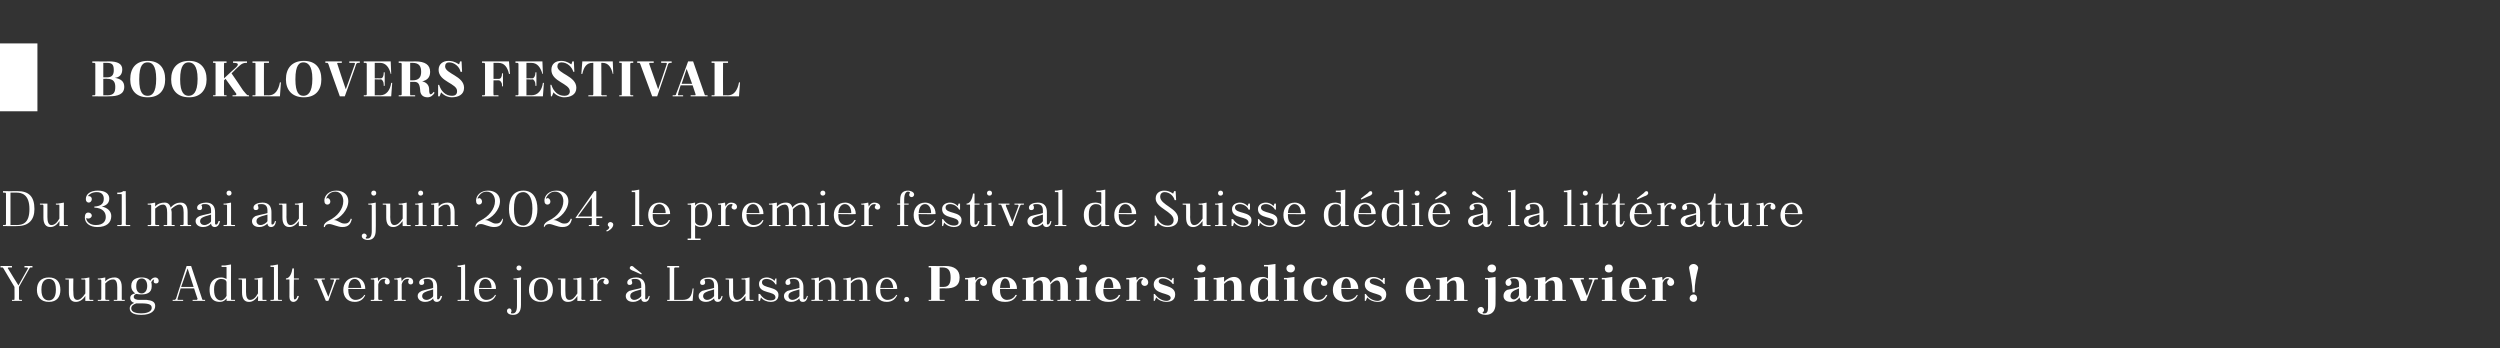<?xml version="1.0" standalone="no"?><!DOCTYPE svg PUBLIC "-//W3C//DTD SVG 1.1//EN" "http://www.w3.org/Graphics/SVG/1.1/DTD/svg11.dtd"><svg xmlns="http://www.w3.org/2000/svg" version="1.1" width="501px" height="69.8px" viewBox="0 -5 501 69.8" style="top:-5px"><rect x="0" y="-5" width="501" height="69.8" fill="#333333" stroke="none"/><desc>￼ Booklovers Festival Du 31 mai au 2 juin 2024, le premier festival de Suisse d di la litt rature Young Adult verr...</desc><defs/><g id="Polygon421181"><path d="m.7 48.8c-.1-.1-.1-.2-.2-.2c0 .01-.4 0-.4 0l0-.3l2.3 0l0 .3c0 0-.69.01-.7 0c-.1 0-.2.2-.1.2c-.02.03 2.1 3.4 2.1 3.4c0 0 1.86-3.37 1.9-3.4c0 0 0-.2-.2-.2c.03.01-.5 0-.5 0l0-.3l1.6 0l0 .3c0 0-.42.01-.4 0c-.1 0-.1.1-.2.2c.02-.04-2.1 3.7-2.1 3.7c0 0 .02 2.43 0 2.4c0 .1.1.2.2.2c-.02-.03.4 0 .4 0l0 .2l-2 0l0-.2c0 0 .36-.03.4 0c.1 0 .1-.1.1-.2c.03.03 0-2.4 0-2.4c0 0-2.24-3.74-2.2-3.7zm9.1 1.8c1.6 0 2.3 1 2.3 2.5c0 1.4-.7 2.4-2.3 2.4c-1.6 0-2.4-1-2.4-2.4c0-1.5.8-2.5 2.4-2.5zm-1.5 2.5c0 1.7.8 2.1 1.5 2.1c.6 0 1.4-.4 1.4-2.1c0 0 0-.1 0-.1c0-1.7-.7-2.1-1.4-2.1c-.7 0-1.5.4-1.5 2.1c0 0 0 .1 0 .1zm8.8 2.2c0 0-.02-1.03 0-1c-.5.8-1.2 1.2-1.9 1.2c-.9 0-1.4-.6-1.4-1.9c0 0 0-2.4 0-2.4c0-.1 0-.2-.1-.2c-.05.05-.6 0-.6 0l0-.2l1.6 0c0 0-.05 2.73 0 2.7c0 .9.1 1.6.8 1.6c.5 0 1-.4 1.6-1.3c0 0 0-2.6 0-2.6c0-.1-.1-.2-.2-.2c.02.05-.6 0-.6 0l0-.2l.5 0l1.1-.2c0 0 .02 4.33 0 4.3c0 .1.1.2.2.2c-.02-.03.6 0 .6 0l0 .2l-1.6 0zm4-.4c0 .1.1.2.2.2c-.05-.03.6 0 .6 0l0 .2l-2.3 0l0-.2c0 0 .49-.03.5 0c.1 0 .2-.1.2-.2c0 0 0-3.7 0-3.7c0-.1-.1-.2-.2-.2c-.01.05-.5 0-.5 0l0-.2l.4 0l1.1-.2c0 0-.01.83 0 .8c.5-.6 1.2-.8 1.9-.8c.8 0 1.4.6 1.4 1.9c0 0 0 2.4 0 2.4c0 .1 0 .2.1.2c.02-.03.5 0 .5 0l0 .2l-2.2 0l0-.2c0 0 .55-.03.6 0c.1 0 .1-.1.1-.2c0 0 0-2.3 0-2.3c0-.9-.2-1.6-.8-1.6c-.6 0-1 .2-1.6.8c0 0 0 3.1 0 3.1zm6.2-1c-.3.1-.5.3-.5.6c0 .5.7.6 1.1.6c0 0 1.5 0 1.5 0c.9.1 1.7.3 1.7 1.2c0 .9-.7 1.8-2.8 1.8c-1.9 0-2.3-.7-2.3-1.3c0-.6.4-.9.9-1.1c-.4-.1-.8-.4-.8-1c0-.5.4-.8 1-.9c-.4-.3-.8-.7-.8-1.5c0-1.4 1.2-1.7 2.1-1.7c.5 0 1.3.1 1.7.7c.2-.4.6-.7 1-.7c.3 0 .7.2.7.7c0 .3-.2.5-.5.5c-.3 0-.5-.1-.5-.4c0-.2.1-.3.1-.4c0 0 0 0 0 0c-.2 0-.5.3-.6.6c.1.2.1.5.1.8c0 1.4-1.2 1.6-2 1.6c-.3 0-.7 0-1.1-.1zm0 1.9c-.6.2-1 .5-1 1c0 .8 1.1 1 2 1c.8 0 2.1-.2 2.1-1.1c0-.6-.4-.9-2.1-.9c-.3 0-.6 0-1 0zm0-3.4c0 1 .5 1.4 1.1 1.4c.5 0 1.1-.4 1.1-1.5c0 0 0 0 0 0c0-1-.5-1.5-1.1-1.5c-.6 0-1.1.5-1.1 1.5c0 0 0 .1 0 .1zm11.3 2.7c0 0 .84-.03.8 0c.1 0 .2-.2.2-.2c-.04-.05-.7-2.1-.7-2.1l-2.7 0c0 0-.61 1.98-.6 2c-.1.3 0 .3.3.3c-.04-.03.8 0 .8 0l0 .2l-2.1 0l0-.2c0 0 .27-.03.3 0c.2 0 .3-.1.4-.3c-.04.04 2.1-6.5 2.1-6.5l.9 0c0 0 2.21 6.63 2.2 6.6c0 .1.1.2.2.2c-.02-.03.4 0 .4 0l0 .2l-2.5 0l0-.2zm-2.3-2.6l2.5 0l-1.2-3.7l-1.3 3.7zm9.1 2.8c0 0 .04-.49 0-.5c-.3.4-.7.7-1.3.7c-1.8 0-2.1-1.3-2.1-2.5c0-1.4.8-2.4 2.3-2.4c.4 0 .7.1 1.1.3c0 0 0-2.3 0-2.3c0-.1 0-.1-.1-.1c-.02-.02-.9 0-.9 0l0-.3l.7 0l1.2-.2c0 0-.02 6.93 0 6.9c0 .1 0 .2.1.2c.04-.03.7 0 .7 0l0 .2l-1.7 0zm0-1c0 0 0-2.7 0-2.7c0-.4-.4-.7-1.1-.7c-.6 0-1.4.5-1.4 2c0 0 0 .2 0 .2c0 1.6.7 2.1 1.4 2.1c.3 0 .8-.3 1.1-.9zm6.3 1c0 0 .05-1.03 0-1c-.5.8-1.1 1.2-1.8 1.2c-.9 0-1.4-.6-1.4-1.9c0 0 0-2.4 0-2.4c0-.1-.1-.2-.2-.2c.01.05-.5 0-.5 0l0-.2l1.5 0c0 0 .01 2.73 0 2.7c0 .9.2 1.6.8 1.6c.6 0 1.1-.4 1.6-1.3c0 0 0-2.6 0-2.6c0-.1 0-.2-.1-.2c-.02.05-.6 0-.6 0l0-.2l.4 0l1.2-.2c0 0-.02 4.33 0 4.3c0 .1 0 .2.1.2c.05-.03.7 0 .7 0l0 .2l-1.7 0zm2.5-7.1l.4 0l1.1-.2c0 0 .02 6.93 0 6.9c0 .1.1.2.2.2c-.02-.03.6 0 .6 0l0 .2l-2.3 0l0-.2c0 0 .52-.03.5 0c.1 0 .2-.1.2-.2c0 0 0-6.3 0-6.3c0-.1-.1-.1-.2-.1c.02-.02-.5 0-.5 0l0-.3zm3.1 2.6c.8 0 1.2-1.2 1.3-2c-.01-.04.3 0 .3 0l0 2l1 0l0 .2l-1 0c0 0-.05 3.68 0 3.7c0 .2 0 .3.2.3c.2 0 .4-.3.5-.7c0 0 .3 0 .3 0c-.2.9-.7 1.2-1.1 1.2c-.5 0-.8-.4-.8-1c.02-.01 0-3.5 0-3.5l-.7 0c0 0 0-.23 0-.2zm8 4.5c0 0-1.74-4.11-1.7-4.1c-.1-.1-.1-.2-.2-.2c0 .05-.4 0-.4 0l0-.2l2.1 0l0 .2c0 0-.52.05-.5 0c-.2 0-.2.2-.1.3c-.04-.03 1.3 3.2 1.3 3.2c0 0 1.15-3.16 1.1-3.2c.1-.2 0-.3-.2-.3c-.03.05-.5 0-.5 0l0-.2l1.8 0l0 .2c0 0-.36.05-.4 0c-.2 0-.3.1-.3.3c-.04-.02-1.5 4-1.5 4l-.5 0zm4.5-2.4c0 0-.02.31 0 .3c0 1.4.8 1.9 1.4 1.9c.7 0 1.4-.3 1.8-1c0 0 .2 0 .2 0c-.3.8-1 1.4-2.1 1.4c-1.5 0-2.3-1-2.3-2.4c0-1.3.8-2.5 2.4-2.5c1 0 2 .8 2 2.3c.03.05-3.4 0-3.4 0zm0-.2c0 0 2.6 0 2.6 0c-.1-1.2-.7-1.8-1.3-1.8c-.6 0-1.2.4-1.3 1.8zm4.5-1.9l.4 0l1-.2c0 0 .11.76.1.8c.3-.6.8-.8 1.2-.8c.5 0 1.1.2 1.1.9c0 .3-.2.5-.5.5c-.3 0-.5-.2-.5-.5c0-.1 0-.3.1-.4c.1-.1.1-.2 0-.2c-.1 0-.2 0-.3 0c-.4 0-.9.3-1.1 1.1c0 0 0 2.9 0 2.9c0 .1.1.2.2.2c0-.03.6 0 .6 0l0 .2l-2.3 0l0-.2c0 0 .54-.03.5 0c.1 0 .2-.1.2-.2c0 0 0-3.7 0-3.7c0-.1-.1-.2-.2-.2c.04.05-.5 0-.5 0l0-.2zm4.7 0l.4 0l1-.2c0 0 .1.76.1.8c.3-.6.8-.8 1.2-.8c.5 0 1.1.2 1.1.9c0 .3-.2.5-.5.5c-.3 0-.5-.2-.5-.5c0-.1 0-.3.1-.4c.1-.1 0-.2 0-.2c-.1 0-.2 0-.3 0c-.4 0-.9.3-1.1 1.1c0 0 0 2.9 0 2.9c0 .1.1.2.2.2c-.01-.03.6 0 .6 0l0 .2l-2.3 0l0-.2c0 0 .52-.03.5 0c.1 0 .2-.1.2-.2c0 0 0-3.7 0-3.7c0-.1-.1-.2-.2-.2c.02.05-.5 0-.5 0l0-.2zm8.6 4c0 .2.1.2.2.2c.2 0 .4-.3.5-.7c0 0 .3 0 .3 0c-.2.9-.6 1.2-1.1 1.2c-.4 0-.7-.3-.7-.7c-.3.4-.9.7-1.6.7c-.9 0-1.5-.5-1.5-1.2c0-.4.2-.7.8-1c.9-.3 1.8-.4 2.3-.6c0 0 0-.5 0-.5c0-.9-.4-1.3-1.2-1.3c-.2 0-.5 0-.6.1c-.2.1-.2.1-.1.2c.1.1.1.3.1.5c0 .2-.2.4-.5.4c-.3 0-.5-.1-.5-.5c0-.7 1.1-1 1.8-1c1.3 0 1.8.8 1.8 1.9c0 0 0 2.3 0 2.3zm-.8-.5c0 0 0-1.3 0-1.3c-1.8.5-2.2.7-2.2 1.4c0 .2.2.7.9.7c.5 0 1.3-.5 1.3-.8zm4.9-6.1l.4 0l1.1-.2c0 0 .03 6.93 0 6.9c0 .1.1.2.2.2c-.01-.03.6 0 .6 0l0 .2l-2.3 0l0-.2c0 0 .53-.03.5 0c.1 0 .2-.1.2-.2c0 0 0-6.3 0-6.3c0-.1-.1-.1-.2-.1c.03-.02-.5 0-.5 0l0-.3zm4.3 4.7c0 0-.04.31 0 .3c0 1.4.8 1.9 1.4 1.9c.7 0 1.4-.3 1.8-1c0 0 .2 0 .2 0c-.3.8-1 1.4-2.1 1.4c-1.5 0-2.3-1-2.3-2.4c0-1.3.8-2.5 2.3-2.5c1.1 0 2.1.8 2.1 2.3c.01.05-3.4 0-3.4 0zm0-.2c0 0 2.5 0 2.5 0c0-1.2-.6-1.8-1.2-1.8c-.6 0-1.2.4-1.3 1.8zm8-4.5c.3 0 .5.2.5.5c0 .3-.2.5-.5.5c-.3 0-.5-.2-.5-.5c0-.3.2-.5.5-.5zm-1.1 2.8l0-.2l.4 0l1.1-.2c0 0 .02 5.52 0 5.5c0 1.3-.5 2-1.6 2c-.5 0-1.2-.2-1.2-.8c0-.3.2-.5.5-.5c.2 0 .4.2.4.5c0 .1 0 .2-.1.3c0 .1 0 .2.1.2c.1 0 .2 0 .3 0c.5 0 .8-.5.8-1.5c0 0 0-5.1 0-5.1c0-.1-.1-.2-.2-.2c.02.05-.5 0-.5 0zm5.5-.4c1.6 0 2.4 1 2.4 2.5c0 1.4-.8 2.4-2.4 2.4c-1.6 0-2.4-1-2.4-2.4c0-1.5.8-2.5 2.4-2.5zm-1.4 2.5c0 1.7.8 2.1 1.4 2.1c.7 0 1.4-.4 1.4-2.1c0 0 0-.1 0-.1c0-1.7-.7-2.1-1.4-2.1c-.6 0-1.4.4-1.4 2.1c0 0 0 .1 0 .1zm8.7 2.2c0 0 .01-1.03 0-1c-.5.8-1.1 1.2-1.9 1.2c-.9 0-1.4-.6-1.4-1.9c0 0 0-2.4 0-2.4c0-.1 0-.2-.1-.2c-.03.05-.5 0-.5 0l0-.2l1.5 0c0 0-.03 2.73 0 2.7c0 .9.1 1.6.8 1.6c.6 0 1-.4 1.6-1.3c0 0 0-2.6 0-2.6c0-.1-.1-.2-.2-.2c.04.05-.6 0-.6 0l0-.2l.5 0l1.1-.2c0 0 .04 4.33 0 4.3c0 .1.1.2.2.2c.01-.03.6 0 .6 0l0 .2l-1.6 0zm2.5-4.5l.4 0l1-.2c0 0 .09.76.1.8c.3-.6.8-.8 1.2-.8c.4 0 1.1.2 1.1.9c0 .3-.2.5-.5.5c-.3 0-.6-.2-.6-.5c0-.1.1-.3.2-.4c.1-.1 0-.2 0-.2c-.2 0-.2 0-.3 0c-.4 0-.9.3-1.1 1.1c0 0 0 2.9 0 2.9c0 .1.1.2.2.2c-.03-.03.6 0 .6 0l0 .2l-2.3 0l0-.2c0 0 .51-.03.5 0c.1 0 .2-.1.2-.2c0 0 0-3.7 0-3.7c0-.1-.1-.2-.2-.2c.01.05-.5 0-.5 0l0-.2zm11.1 4c0 .2.1.2.2.2c.2 0 .4-.3.5-.7c0 0 .2 0 .2 0c-.1.9-.5 1.2-1 1.2c-.5 0-.7-.3-.7-.7c-.4.4-1 .7-1.6.7c-1 0-1.5-.5-1.5-1.2c0-.4.2-.7.7-1c1-.3 1.8-.4 2.4-.6c0 0 0-.5 0-.5c0-.9-.4-1.3-1.2-1.3c-.3 0-.5 0-.7.1c-.1.1-.1.1 0 .2c0 .1.1.3.1.5c0 .2-.2.4-.5.4c-.3 0-.5-.1-.5-.5c0-.7 1-1 1.8-1c1.2 0 1.8.8 1.8 1.9c0 0 0 2.3 0 2.3zm-.8-.5c0 0 0-1.3 0-1.3c-1.9.5-2.2.7-2.2 1.4c0 .2.2.7.8.7c.6 0 1.3-.5 1.4-.8zm-1.8-5.1c-.4-.2-.5-.3-.5-.5c0-.2.2-.4.4-.4c.2 0 .4.2.6.4c-.04-.03 1.4 1.1 1.4 1.1l-.1.2c0 0-1.8-.84-1.8-.8zm7.5 5.7c0 0 0-6.1 0-6.1c0-.1 0-.2-.1-.2c-.04.01-.4 0-.4 0l0-.3l2.4 0l0 .3c0 0-.83.01-.8 0c-.1 0-.2.1-.2.2c0-.04 0 6.3 0 6.3c0 0 1.59-.03 1.6 0c1.5 0 1.9-.7 2.1-2.3c.01.04.2 0 .2 0l-.2 2.5l-5.1 0l0-.2c0 0 .36-.03.4 0c.1 0 .1-.1.1-.2zm9.7-.1c0 .2.1.2.2.2c.2 0 .4-.3.5-.7c0 0 .2 0 .2 0c-.1.9-.5 1.2-1 1.2c-.4 0-.7-.3-.7-.7c-.4.4-1 .7-1.6.7c-1 0-1.5-.5-1.5-1.2c0-.4.2-.7.7-1c1-.3 1.8-.4 2.4-.6c0 0 0-.5 0-.5c0-.9-.4-1.3-1.2-1.3c-.2 0-.5 0-.7.1c-.1.1-.1.1 0 .2c.1.1.1.3.1.5c0 .2-.2.4-.5.4c-.3 0-.5-.1-.5-.5c0-.7 1-1 1.8-1c1.3 0 1.8.8 1.8 1.9c0 0 0 2.3 0 2.3zm-.8-.5c0 0 0-1.3 0-1.3c-1.8.5-2.2.7-2.2 1.4c0 .2.2.7.8.7c.6 0 1.3-.5 1.4-.8zm6.3 1c0 0-.04-1.03 0-1c-.6.8-1.2 1.2-1.9 1.2c-.9 0-1.4-.6-1.4-1.9c0 0 0-2.4 0-2.4c0-.1-.1-.2-.2-.2c.03.05-.5 0-.5 0l0-.2l1.5 0c0 0 .03 2.73 0 2.7c0 .9.2 1.6.8 1.6c.6 0 1.1-.4 1.7-1.3c0 0 0-2.6 0-2.6c0-.1-.1-.2-.2-.2c-.01.05-.6 0-.6 0l0-.2l.5 0l1.1-.2c0 0-.01 4.33 0 4.3c0 .1.1.2.2.2c-.04-.03.6 0 .6 0l0 .2l-1.6 0zm2.9-1.4c.5.8 1.2 1.3 2.1 1.3c.4 0 1-.1 1-.6c0-1.4-3.3-.6-3.3-2.7c0-.9.8-1.3 1.6-1.3c.4 0 1.1.2 1.5.7c-.01.01.2-.5.2-.5l.2 0l0 1.2c0 0-.18-.01-.2 0c-.3-.6-1-1.1-1.8-1.1c-.5 0-.9.2-.9.7c0 1.3 3.3.7 3.3 2.5c0 1.1-.8 1.4-1.6 1.4c-.6 0-1.5-.3-1.9-.9c-.03-.02-.2.7-.2.7l-.3 0l0-1.4c0 0 .28.04.3 0zm8.7.9c0 .2.1.2.2.2c.2 0 .4-.3.5-.7c0 0 .2 0 .2 0c-.2.9-.5 1.2-1 1.2c-.5 0-.7-.3-.7-.7c-.4.4-1 .7-1.6.7c-1 0-1.5-.5-1.5-1.2c0-.4.2-.7.7-1c1-.3 1.8-.4 2.4-.6c0 0 0-.5 0-.5c0-.9-.4-1.3-1.2-1.3c-.3 0-.5 0-.7.1c-.1.1-.1.1 0 .2c0 .1.1.3.1.5c0 .2-.2.4-.5.4c-.3 0-.5-.1-.5-.5c0-.7 1-1 1.8-1c1.2 0 1.8.8 1.8 1.9c0 0 0 2.3 0 2.3zm-.8-.5c0 0 0-1.3 0-1.3c-1.9.5-2.2.7-2.2 1.4c0 .2.2.7.8.7c.6 0 1.3-.5 1.4-.8zm3.9.6c0 .1.1.2.2.2c.01-.03.6 0 .6 0l0 .2l-2.3 0l0-.2c0 0 .54-.03.5 0c.1 0 .2-.1.2-.2c0 0 0-3.7 0-3.7c0-.1-.1-.2-.2-.2c.04.05-.5 0-.5 0l0-.2l.4 0l1.1-.2c0 0 .04.83 0 .8c.6-.6 1.3-.8 1.9-.8c.9 0 1.4.6 1.4 1.9c0 0 0 2.4 0 2.4c0 .1.1.2.2.2c-.03-.03.5 0 .5 0l0 .2l-2.2 0l0-.2c0 0 .51-.03.5 0c.1 0 .2-.1.2-.2c0 0 0-2.3 0-2.3c0-.9-.2-1.6-.8-1.6c-.6 0-1.1.2-1.7.8c0 0 0 3.1 0 3.1zm6.4 0c0 .1.1.2.2.2c-.04-.03.6 0 .6 0l0 .2l-2.3 0l0-.2c0 0 .5-.03.5 0c.1 0 .2-.1.2-.2c0 0 0-3.7 0-3.7c0-.1-.1-.2-.2-.2c0 .05-.5 0-.5 0l0-.2l.4 0l1.1-.2c0 0 0 .83 0 .8c.5-.6 1.2-.8 1.9-.8c.9 0 1.4.6 1.4 1.9c0 0 0 2.4 0 2.4c0 .1 0 .2.1.2c.03-.03.5 0 .5 0l0 .2l-2.2 0l0-.2c0 0 .57-.03.6 0c.1 0 .1-.1.1-.2c0 0 0-2.3 0-2.3c0-.9-.1-1.6-.8-1.6c-.6 0-1 .2-1.6.8c0 0 0 3.1 0 3.1zm5.9-2c0 0-.02.31 0 .3c0 1.4.8 1.9 1.4 1.9c.7 0 1.4-.3 1.8-1c0 0 .2 0 .2 0c-.3.8-1 1.4-2.1 1.4c-1.5 0-2.2-1-2.2-2.4c0-1.3.7-2.5 2.3-2.5c1 0 2 .8 2 2.3c.04.05-3.4 0-3.4 0zm0-.2c0 0 2.6 0 2.6 0c-.1-1.2-.7-1.8-1.3-1.8c-.5 0-1.2.4-1.3 1.8zm5.3 1.8c.3 0 .5.2.5.5c0 .3-.2.5-.5.5c-.3 0-.5-.2-.5-.5c0-.3.2-.5.5-.5zm4.4.6c0 0 .37-.03.4 0c.1 0 .1-.1.1-.2c0 0 0-6.1 0-6.1c0-.1 0-.2-.1-.2c-.03.01-.4 0-.4 0l0-.3c0 0 3.34.04 3.3 0c1.9 0 2.9.8 2.9 2.3c0 1.7-1.1 2.2-2.8 2.2c0-.04-1.2 0-1.2 0c0 0-.01 2.15 0 2.2c0 0 .1.1.2.1c-.05-.03.8 0 .8 0l0 .2l-3.2 0l0-.2zm2.2-6.5l0 3.9c0 0 .77-.01.8 0c1.1 0 1.4-.8 1.4-1.9c0-1.3-.4-2-1.6-2c.03.01-.6 0-.6 0zm5.1 2.1l.6 0l1.4-.2c0 0 .08.66.1.7c.3-.5.7-.7 1.1-.7c.4 0 1.2.3 1.2 1.1c0 .4-.3.7-.7.7c-.4 0-.7-.3-.7-.7c0-.2.1-.5.4-.6c.1-.1 0-.1 0-.2c-.1 0-.2 0-.3 0c-.4 0-.8.3-1 .9c0 0 0 3.2 0 3.2c0 .1.1.2.2.2c-.02-.03.5 0 .5 0l0 .2l-2.8 0l0-.2c0 0 .46-.03.5 0c.1 0 .1-.1.1-.2c0 0 0-3.8 0-3.8c0-.1 0-.1-.1-.1c-.04-.02-.5 0-.5 0l0-.3zm7 2.2l0 .1c0 0 .02.16 0 .2c0 1.5.8 1.9 1.4 1.9c.6 0 1.4-.3 1.7-1c0 0 .3 0 .3 0c-.4.8-1 1.4-2.4 1.4c-1.8 0-2.6-1-2.6-2.4c0-1.4.9-2.6 2.7-2.6c1.2 0 2.3.9 2.3 2.4c.03.04-3.4 0-3.4 0zm0-.2c0 0 2 0 2 0c0-1.2-.4-1.9-1-1.9c-.4 0-.9.5-1 1.9zm4.5-2l.7 0l1.5-.2c0 0-.02 1.02 0 1c.5-.6 1.2-1 1.9-1c.8 0 1.3.4 1.5 1.2c.5-.8 1.2-1.2 2-1.2c.9 0 1.5.6 1.5 1.9c0 0 0 2.5 0 2.5c0 .1.1.2.2.2c-.04-.03.4 0 .4 0l0 .2l-2.7 0l0-.2c0 0 .42-.03.4 0c.1 0 .2-.1.2-.2c0 0 0-2.5 0-2.5c0-.7-.2-1.2-.7-1.2c-.4 0-.8.3-1.3.8c0 .1 0 .3 0 .4c0 0 0 2.5 0 2.5c0 .1.1.2.2.2c.01-.03.4 0 .4 0l0 .2l-2.6 0l0-.2c0 0 .37-.03.4 0c.1 0 .1-.1.1-.2c0 0 0-2.5 0-2.5c0-.7-.1-1.2-.6-1.2c-.5 0-.8.2-1.3.7c0 0 0 3 0 3c0 .1 0 .2.1.2c.04-.03.5 0 .5 0l0 .2l-2.8 0l0-.2c0 0 .52-.03.5 0c.1 0 .2-.1.2-.2c0 0 0-3.8 0-3.8c0-.1-.1-.1-.2-.1c.02-.02-.5 0-.5 0l0-.3zm10.7 0l.7 0l1.5-.2c0 0-.04 4.43 0 4.4c0 .1 0 .2.1.2c.02-.03.6 0 .6 0l0 .2l-2.9 0l0-.2c0 0 .49-.03.5 0c.1 0 .2-.1.2-.2c0 0 0-3.8 0-3.8c0-.1-.1-.1-.2-.1c-.01-.02-.5 0-.5 0l0-.3zm1.4-2.7c.5 0 .8.3.8.8c0 .5-.3.8-.8.8c-.5 0-.8-.3-.8-.8c0-.5.3-.8.8-.8zm4.1 4.9l0 .1c0 0 .04.16 0 .2c0 1.5.8 1.9 1.4 1.9c.6 0 1.4-.3 1.7-1c0 0 .3 0 .3 0c-.3.8-1 1.4-2.4 1.4c-1.8 0-2.6-1-2.6-2.4c0-1.4.9-2.6 2.7-2.6c1.3 0 2.4.9 2.4 2.4c-.05.04-3.5 0-3.5 0zm.1-.2c0 0 1.9 0 1.9 0c0-1.2-.4-1.9-.9-1.9c-.5 0-1 .5-1 1.9zm4.5-2l.6 0l1.4-.2c0 0 .07.66.1.7c.3-.5.7-.7 1-.7c.5 0 1.3.3 1.3 1.1c0 .4-.3.7-.7.7c-.4 0-.7-.3-.7-.7c0-.2.1-.5.3-.6c.1-.1.1-.1 0-.2c-.1 0-.1 0-.2 0c-.4 0-.8.3-1 .9c0 0 0 3.2 0 3.2c0 .1.1.2.2.2c-.04-.03.5 0 .5 0l0 .2l-2.8 0l0-.2c0 0 .44-.03.4 0c.1 0 .2-.1.2-.2c0 0 0-3.8 0-3.8c0-.1-.1-.1-.2-.1c.04-.02-.4 0-.4 0l0-.3zm5.7 3.2c.6.8 1.4 1.4 2.4 1.4c.3 0 .8-.2.8-.6c0-1.1-3.4-.6-3.4-2.7c0-1 .9-1.5 1.8-1.5c.5 0 1.2.2 1.7.7c.04.03.3-.5.3-.5l.2 0l0 1.2c0 0-.21.04-.2 0c-.3-.5-1.1-1.1-2-1.1c-.4 0-.8.2-.8.6c0 1 3.3.6 3.3 2.6c0 1.2-.9 1.5-1.8 1.5c-.7 0-1.5-.3-2-.9c-.03.03-.3.7-.3.7l-.2 0l0-1.4c0 0 .24.04.2 0zm7.9-3.2l.7 0l1.5-.2c0 0-.02 4.43 0 4.4c0 .1 0 .2.1.2c.05-.03.6 0 .6 0l0 .2l-2.9 0l0-.2c0 0 .51-.03.5 0c.1 0 .2-.1.2-.2c0 0 0-3.8 0-3.8c0-.1-.1-.1-.2-.1c.01-.02-.5 0-.5 0l0-.3zm1.4-2.7c.5 0 .9.3.9.8c0 .5-.4.8-.9.8c-.4 0-.8-.3-.8-.8c0-.5.4-.8.8-.8zm4.6 6.9c0 .1.1.2.2.2c-.04-.03.4 0 .4 0l0 .2l-2.7 0l0-.2c0 0 .44-.03.4 0c.1 0 .2-.1.2-.2c0 0 0-3.8 0-3.8c0-.1-.1-.1-.2-.1c.04-.02-.4 0-.4 0l0-.3l.6 0l1.5-.2c0 0 0 1.02 0 1c.5-.6 1.3-1 2-1c.9 0 1.5.6 1.5 1.9c0 0 0 2.5 0 2.5c0 .1 0 .2.1.2c.03-.03.5 0 .5 0l0 .2l-2.7 0l0-.2c0 0 .39-.03.4 0c.1 0 .2-.1.2-.2c0 0 0-2.5 0-2.5c0-.7-.2-1.2-.7-1.2c-.4 0-.8.2-1.3.7c0 0 0 3 0 3zm8.8.4c0 0-.01-.48 0-.5c-.3.4-.8.7-1.5.7c-1.7 0-2.1-1.2-2.1-2.5c0-1.4.8-2.5 2.6-2.5c.3 0 .6.1 1 .3c0 0 0-2.3 0-2.3c0-.1-.1-.1-.2-.1c.02-.03-.6 0-.6 0l0-.3l.8 0l1.5-.2c0 0-.01 7.03 0 7c0 .1.1.2.2.2c-.04-.03.5 0 .5 0l0 .2l-2.2 0zm0-1c0 0 0-2.9 0-2.9c0-.3-.3-.6-.8-.6c-.6 0-1.2.5-1.2 2.1c0 0 0 .2 0 .2c0 1.6.5 2 1 2c.3 0 .7-.3 1-.8zm3.2-3.6l.6 0l1.5-.2c0 0 .02 4.43 0 4.4c0 .1.1.2.2.2c-.01-.03.5 0 .5 0l0 .2l-2.8 0l0-.2c0 0 .45-.03.5 0c0 0 .1-.1.1-.2c0 0 0-3.8 0-3.8c0-.1-.1-.1-.1-.1c-.05-.02-.5 0-.5 0l0-.3zm1.4-2.7c.4 0 .8.3.8.8c0 .5-.4.8-.8.8c-.5 0-.9-.3-.9-.8c0-.5.4-.8.9-.8zm6.2 3.2c.1-.1.1-.2 0-.3c-.2-.1-.5-.1-.7-.1c-.7 0-1.4.5-1.4 2.1c0 0 0 .2 0 .2c0 1.4.6 2 1.5 2c.5 0 1.1-.3 1.4-1c0 0 .3 0 .3 0c-.3.8-1 1.4-2.1 1.4c-1.9 0-2.7-1-2.7-2.5c0-1.4 1-2.5 2.9-2.5c.6 0 1.9.4 1.9 1.2c0 .4-.3.6-.7.6c-.3 0-.6-.2-.6-.6c0-.2.1-.4.2-.5zm3.9 1.7l0 .1c0 0-.03.16 0 .2c0 1.5.7 1.9 1.3 1.9c.6 0 1.4-.3 1.8-1c0 0 .2 0 .2 0c-.3.8-1 1.4-2.3 1.4c-1.9 0-2.7-1-2.7-2.4c0-1.4.9-2.6 2.7-2.6c1.3 0 2.4.9 2.4 2.4c-.02.04-3.4 0-3.4 0zm0-.2c0 0 1.9 0 1.9 0c0-1.2-.4-1.9-.9-1.9c-.5 0-1 .5-1 1.9zm4.9 1.2c.5.8 1.4 1.4 2.4 1.4c.3 0 .8-.2.8-.6c0-1.1-3.4-.6-3.4-2.7c0-1 .8-1.5 1.8-1.5c.5 0 1.2.2 1.7.7c.03.03.2-.5.2-.5l.3 0l0 1.2c0 0-.21.04-.2 0c-.3-.5-1.1-1.1-2-1.1c-.4 0-.8.2-.8.6c0 1 3.3.6 3.3 2.6c0 1.2-.9 1.5-1.8 1.5c-.7 0-1.5-.3-2-.9c-.04.03-.3.7-.3.7l-.2 0l0-1.4c0 0 .23.04.2 0zm9.6-1l0 .1c0 0 .02.16 0 .2c0 1.5.8 1.9 1.4 1.9c.6 0 1.4-.3 1.7-1c0 0 .3 0 .3 0c-.4.8-1 1.4-2.4 1.4c-1.8 0-2.6-1-2.6-2.4c0-1.4.9-2.6 2.7-2.6c1.2 0 2.3.9 2.3 2.4c.03.04-3.4 0-3.4 0zm0-.2c0 0 2 0 2 0c0-1.2-.4-1.9-1-1.9c-.4 0-.9.5-1 1.9zm6.7 2.2c0 .1 0 .2.1.2c.04-.03.5 0 .5 0l0 .2l-2.8 0l0-.2c0 0 .52-.03.5 0c.1 0 .2-.1.2-.2c0 0 0-3.8 0-3.8c0-.1-.1-.1-.2-.1c.02-.02-.5 0-.5 0l0-.3l.7 0l1.5-.2c0 0-.02 1.02 0 1c.5-.6 1.2-1 1.9-1c1 0 1.5.6 1.5 1.9c0 0 0 2.5 0 2.5c0 .1.1.2.2.2c.01-.03.5 0 .5 0l0 .2l-2.7 0l0-.2c0 0 .37-.03.4 0c.1 0 .1-.1.1-.2c0 0 0-2.5 0-2.5c0-.7-.1-1.2-.6-1.2c-.5 0-.8.2-1.3.7c0 0 0 3 0 3zm9-6.9c.4 0 .8.3.8.8c0 .5-.4.8-.8.8c-.5 0-.9-.3-.9-.8c0-.5.4-.8.9-.8zm-1.4 3l0-.3l.7 0l1.4-.2c0 0 .04 5.4 0 5.4c0 1.3-.6 2.2-2 2.2c-.6 0-1.6-.3-1.6-1c0-.3.3-.6.7-.6c.3 0 .6.3.6.6c0 .2-.1.4-.3.5c0 0 0 .1.1.2c.1 0 .2 0 .3 0c.5 0 .7-.4.7-1.2c0 0 0-5.5 0-5.5c0-.1 0-.1-.1-.1c-.03-.02-.5 0-.5 0zm8.3 3.7c0 .1.1.2.2.2c.1 0 .3-.3.4-.6c0 0 .3 0 .3 0c-.3.9-.8 1.2-1.3 1.2c-.6 0-.9-.3-1-.9c-.4.6-1 .9-1.7.9c-1 0-1.5-.5-1.5-1.2c0-.5.2-.9.7-1.2c1-.2 1.9-.4 2.4-.6c0 0 0-.6 0-.6c0-.7-.3-1.1-1-1.1c-.2 0-.5 0-.7.1c-.1.1-.1.1 0 .2c.1.2.2.3.2.6c0 .3-.3.6-.6.6c-.4 0-.6-.3-.6-.7c0-.7 1.1-1.1 1.9-1.1c1.6 0 2.3.8 2.3 2.1c0 0 0 2.1 0 2.1zm-1.5-.7c0 0 0-1.2 0-1.2c-1.3.5-1.7.8-1.7 1.6c0 .2.2.6.7.6c.4 0 1-.5 1-1zm5.3.9c0 .1 0 .2.1.2c.04-.03.5 0 .5 0l0 .2l-2.8 0l0-.2c0 0 .52-.03.5 0c.1 0 .2-.1.2-.2c0 0 0-3.8 0-3.8c0-.1-.1-.1-.2-.1c.02-.02-.5 0-.5 0l0-.3l.7 0l1.5-.2c0 0-.03 1.02 0 1c.5-.6 1.2-1 1.9-1c1 0 1.5.6 1.5 1.9c0 0 0 2.5 0 2.5c0 .1.1.2.2.2c0-.03.5 0 .5 0l0 .2l-2.7 0l0-.2c0 0 .37-.03.4 0c.1 0 .1-.1.1-.2c0 0 0-2.5 0-2.5c0-.7-.1-1.2-.6-1.2c-.5 0-.8.2-1.3.7c0 0 0 3 0 3zm7.1.4c0 0-1.67-4.18-1.7-4.2c0 0-.1-.1-.1-.1c-.03-.02-.4 0-.4 0l0-.3l2.8 0l0 .3c0 0-.5-.02-.5 0c-.2 0-.2.1-.1.2c-.02 0 1.2 3.1 1.2 3.1c0 0 1.14-3.02 1.1-3c.1-.3 0-.3-.2-.3c-.04-.02-.5 0-.5 0l0-.3l1.8 0l0 .3c0 0-.36-.02-.4 0c-.2 0-.3 0-.3.2c-.05.01-1.6 4.1-1.6 4.1l-1.1 0zm4.2-4.6l.7 0l1.4-.2c0 0 .05 4.43 0 4.4c0 .1.1.2.2.2c.01-.03.6 0 .6 0l0 .2l-2.9 0l0-.2c0 0 .48-.03.5 0c.1 0 .1-.1.1-.2c0 0 0-3.8 0-3.8c0-.1 0-.1-.1-.1c-.02-.02-.5 0-.5 0l0-.3zm1.4-2.7c.5 0 .8.3.8.8c0 .5-.3.8-.8.8c-.5 0-.8-.3-.8-.8c0-.5.3-.8.8-.8zm4.1 4.9l0 .1c0 0 .04.16 0 .2c0 1.5.8 1.9 1.4 1.9c.6 0 1.4-.3 1.7-1c0 0 .3 0 .3 0c-.3.8-1 1.4-2.4 1.4c-1.8 0-2.6-1-2.6-2.4c0-1.4.9-2.6 2.7-2.6c1.2 0 2.3.9 2.3 2.4c.05.04-3.4 0-3.4 0zm0-.2c0 0 2 0 2 0c0-1.2-.4-1.9-.9-1.9c-.5 0-1 .5-1.1 1.9zm4.6-2l.6 0l1.4-.2c0 0 .06.66.1.7c.3-.5.7-.7 1-.7c.5 0 1.3.3 1.3 1.1c0 .4-.3.7-.7.7c-.4 0-.7-.3-.7-.7c0-.2.1-.5.3-.6c.1-.1.1-.1 0-.2c-.1 0-.1 0-.2 0c-.4 0-.8.3-1 .9c0 0 0 3.2 0 3.2c0 .1.1.2.2.2c-.04-.03.5 0 .5 0l0 .2l-2.8 0l0-.2c0 0 .43-.03.4 0c.1 0 .2-.1.2-.2c0 0 0-3.8 0-3.8c0-.1-.1-.1-.2-.1c.03-.02-.4 0-.4 0l0-.3zm8.1 2.9c-.1-1.9-.4-3.2-.7-4.8c-.1-.4.3-.9.9-.9c.5 0 1 .5.9.9c-.4 1.6-.7 2.9-.7 4.8c0 0-.4 0-.4 0zm.2.4c.4 0 .7.3.7.8c0 .4-.3.7-.7.7c-.4 0-.8-.3-.8-.7c0-.5.4-.8.8-.8z" stroke="none" fill="#fff"/></g><g id="Polygon421180"><path d="m.6 33.3c0 0 2.85.04 2.9 0c2.3 0 3.4 1.1 3.4 3.6c0 2.1-1.1 3.4-3.4 3.4c-.05.05-2.9 0-2.9 0l0-.2c0 0 .45-.03.4 0c.1 0 .2-.1.2-.2c0 0 0-6.1 0-6.1c0-.1-.1-.2-.2-.2c.05.01-.4 0-.4 0l0-.3zm1.5.3l0 6.5c0 0 1.23-.03 1.2 0c1.3 0 2.6-.4 2.6-3.2c0-2.9-1.5-3.3-2.6-3.3c.03.01-1.2 0-1.2 0zm9.8 6.7c0 0 .05-1.03 0-1c-.5.8-1.1 1.2-1.8 1.2c-.9 0-1.4-.6-1.4-1.9c0 0 0-2.4 0-2.4c0-.1-.1-.2-.2-.2c.01.05-.5 0-.5 0l0-.2l1.5 0c0 0 .01 2.73 0 2.7c0 .9.2 1.6.8 1.6c.6 0 1.1-.4 1.6-1.3c0 0 0-2.6 0-2.6c0-.1 0-.2-.1-.2c-.02.05-.6 0-.6 0l0-.2l.4 0l1.2-.2c0 0-.02 4.33 0 4.3c0 .1 0 .2.1.2c.05-.03.7 0 .7 0l0 .2l-1.7 0zm5.3-5.4c0-1 .9-1.7 2.4-1.7c1.6 0 2.3.7 2.3 1.6c0 .9-.6 1.4-1.5 1.6c1.1.2 1.9.9 1.9 1.9c0 1.3-.9 2.2-2.8 2.2c-1.5 0-2.5-.8-2.5-1.9c0-.6.2-1 .7-1c.4 0 .7.3.7.6c0 .3-.3.6-.7.6c-.1 0-.2 0-.3-.1c-.1 0-.1 0-.1.2c.1.5.7 1.2 1.9 1.2c1.5 0 2-.8 2-1.6c0-.9-.5-1.8-2.3-1.9c0 0 0-.2 0-.2c1.5-.1 1.9-.7 1.9-1.6c0-.6-.3-1.3-1.4-1.3c-.9 0-1.5.4-1.8.8c0 0 .2 0 .2 0c.4 0 .6.3.6.6c0 .4-.3.7-.6.7c-.3 0-.6-.2-.6-.7zm6.3-1.3c0 0 .3.01.3 0c.3 0 .7-.1.9-.3c.03.04.5 0 .5 0c0 0 .05 6.63 0 6.6c0 .1.1.2.2.2c.01-.03.7 0 .7 0l0 .2l-2.6 0l0-.2c0 0 .69-.03.7 0c.1 0 .2-.1.2-.2c0 0 0-5.9 0-5.9c0-.1-.1-.1-.2-.1c-.01-.02-.7 0-.7 0l0-.3zm6.1 2.2l.4 0l1.1-.2c0 0-.01.82 0 .8c.5-.6 1.2-.8 1.9-.8c.6 0 1 .3 1.2 1c.6-.7 1.3-1 2-1c.9 0 1.4.6 1.4 1.9c0 0 0 2.4 0 2.4c0 .1.1.2.2.2c-.01-.03.5 0 .5 0l0 .2l-2.2 0l0-.2c0 0 .52-.03.5 0c.1 0 .2-.1.2-.2c0 0 0-2.3 0-2.3c0-.9-.2-1.6-.8-1.6c-.6 0-1.1.4-1.7.9c0 .2.1.4.1.6c0 0 0 2.4 0 2.4c0 .1 0 .2.1.2c.02-.03.5 0 .5 0l0 .2l-2.2 0l0-.2c0 0 .56-.03.6 0c.1 0 .1-.1.1-.2c0 0 0-2.3 0-2.3c0-.9-.2-1.6-.8-1.6c-.6 0-1 .3-1.6.8c0 0 0 3.1 0 3.1c0 .1.1.2.2.2c-.05-.03.6 0 .6 0l0 .2l-2.3 0l0-.2c0 0 .49-.03.5 0c.1 0 .2-.1.2-.2c0 0 0-3.7 0-3.7c0-.1-.1-.2-.2-.2c-.01.05-.5 0-.5 0l0-.2zm13.5 4c0 .2.1.2.3.2c.1 0 .3-.3.4-.7c0 0 .3 0 .3 0c-.2.9-.6 1.2-1.1 1.2c-.4 0-.7-.3-.7-.7c-.3.4-.9.7-1.6.7c-.9 0-1.5-.5-1.5-1.2c0-.4.2-.7.8-1c.9-.3 1.8-.4 2.3-.6c0 0 0-.5 0-.5c0-.9-.4-1.3-1.2-1.3c-.2 0-.5 0-.6.1c-.1.1-.2.1-.1.2c.1.1.1.3.1.5c0 .2-.2.4-.4.4c-.4 0-.6-.1-.6-.5c0-.7 1.1-1 1.8-1c1.3 0 1.8.8 1.8 1.9c0 0 0 2.3 0 2.3zm-.8-.5c0 0 0-1.3 0-1.3c-1.8.5-2.2.7-2.2 1.4c0 .2.2.7.9.7c.5 0 1.3-.5 1.3-.8zm2.5-3.5l.4 0l1.1-.2c0 0 .02 4.33 0 4.3c0 .1.1.2.2.2c-.01-.03.6 0 .6 0l0 .2l-2.3 0l0-.2c0 0 .52-.03.5 0c.1 0 .2-.1.2-.2c0 0 0-3.7 0-3.7c0-.1-.1-.2-.2-.2c.02.05-.5 0-.5 0l0-.2zm1.1-2.6c.3 0 .5.2.5.5c0 .3-.2.5-.5.5c-.3 0-.5-.2-.5-.5c0-.3.2-.5.5-.5zm8.5 6.6c0 .2.1.2.2.2c.2 0 .4-.3.5-.7c0 0 .2 0 .2 0c-.1.9-.5 1.2-1 1.2c-.4 0-.7-.3-.7-.7c-.4.4-1 .7-1.6.7c-1 0-1.5-.5-1.5-1.2c0-.4.2-.7.7-1c1-.3 1.8-.4 2.4-.6c0 0 0-.5 0-.5c0-.9-.4-1.3-1.2-1.3c-.2 0-.5 0-.7.1c-.1.1-.1.1 0 .2c0 .1.1.3.1.5c0 .2-.2.4-.5.4c-.3 0-.5-.1-.5-.5c0-.7 1-1 1.8-1c1.3 0 1.8.8 1.8 1.9c0 0 0 2.3 0 2.3zm-.8-.5c0 0 0-1.3 0-1.3c-1.9.5-2.2.7-2.2 1.4c0 .2.2.7.8.7c.6 0 1.3-.5 1.4-.8zm6.3 1c0 0-.04-1.03 0-1c-.6.8-1.2 1.2-1.9 1.2c-.9 0-1.4-.6-1.4-1.9c0 0 0-2.4 0-2.4c0-.1-.1-.2-.2-.2c.03.05-.5 0-.5 0l0-.2l1.5 0c0 0 .03 2.73 0 2.7c0 .9.2 1.6.8 1.6c.6 0 1.1-.4 1.7-1.3c0 0 0-2.6 0-2.6c0-.1-.1-.2-.2-.2c-.01.05-.6 0-.6 0l0-.2l.5 0l1.1-.2c0 0-.01 4.33 0 4.3c0 .1.1.2.2.2c-.04-.03.6 0 .6 0l0 .2l-1.6 0zm5 .2c0 0 0-.1 0-.2c0-.4.4-.8 1-1.1c1.7-.8 2.9-2.3 2.9-3.9c0-.9-.5-1.9-1.6-1.9c-1 0-1.6.7-1.8 1.3c-.1.1 0 .1 0 .1c.1 0 .1-.1.2-.1c.4 0 .6.4.6.7c0 .4-.3.6-.6.6c-.3 0-.6-.2-.6-.8c0-1 .9-2 2.4-2c1.5 0 2.4.9 2.4 2.1c0 1.8-1.7 3.5-2.9 3.8c.8 0 1.3.7 2.1.7c.4 0 1 0 1.3-1c0 0 .2.1.2.1c-.2.9-.6 1.6-1.9 1.6c-.9 0-2-.6-2.6-.6c-.4 0-.8.1-.9.6c0 0-.2 0-.2 0zm10-7.3c.3 0 .5.2.5.5c0 .3-.2.5-.5.5c-.3 0-.5-.2-.5-.5c0-.3.2-.5.5-.5zm-1.1 2.8l0-.2l.4 0l1.1-.2c0 0 .04 5.52 0 5.5c0 1.3-.5 2-1.6 2c-.4 0-1.2-.2-1.2-.8c0-.3.2-.5.5-.5c.2 0 .5.2.5.5c0 .1-.1.2-.2.3c0 .1 0 .2.1.2c.1 0 .2 0 .3 0c.5 0 .8-.5.8-1.5c0 0 0-5.1 0-5.1c0-.1-.1-.2-.2-.2c.04.05-.5 0-.5 0zm6.9 4.3c0 0-.04-1.03 0-1c-.6.8-1.2 1.2-1.9 1.2c-.9 0-1.4-.6-1.4-1.9c0 0 0-2.4 0-2.4c0-.1-.1-.2-.2-.2c.03.05-.5 0-.5 0l0-.2l1.5 0c0 0 .03 2.73 0 2.7c0 .9.2 1.6.8 1.6c.6 0 1.1-.4 1.7-1.3c0 0 0-2.6 0-2.6c0-.1-.1-.2-.2-.2c0 .05-.6 0-.6 0l0-.2l.5 0l1.1-.2c0 0 0 4.33 0 4.3c0 .1.1.2.2.2c-.04-.03.6 0 .6 0l0 .2l-1.6 0zm2.5-4.5l.4 0l1.1-.2c0 0 0 4.33 0 4.3c0 .1.1.2.2.2c-.04-.03.6 0 .6 0l0 .2l-2.3 0l0-.2c0 0 .5-.03.5 0c.1 0 .2-.1.2-.2c0 0 0-3.7 0-3.7c0-.1-.1-.2-.2-.2c0 .05-.5 0-.5 0l0-.2zm1.1-2.6c.3 0 .5.2.5.5c0 .3-.2.5-.5.5c-.3 0-.5-.2-.5-.5c0-.3.2-.5.5-.5zm3.6 6.7c0 .1 0 .2.1.2c.04-.03.7 0 .7 0l0 .2l-2.3 0l0-.2c0 0 .48-.03.5 0c.1 0 .1-.1.1-.2c0 0 0-3.7 0-3.7c0-.1 0-.2-.1-.2c-.02.05-.5 0-.5 0l0-.2l.3 0l1.2-.2c0 0-.02.83 0 .8c.5-.6 1.2-.8 1.8-.8c.9 0 1.4.6 1.4 1.9c0 0 0 2.4 0 2.4c0 .1.1.2.2.2c.01-.03.5 0 .5 0l0 .2l-2.2 0l0-.2c0 0 .54-.03.5 0c.1 0 .2-.1.2-.2c0 0 0-2.3 0-2.3c0-.9-.2-1.6-.8-1.6c-.6 0-1 .2-1.6.8c0 0 0 3.1 0 3.1zm7.4.6c0 0 0-.1 0-.2c0-.4.4-.8 1-1.1c1.6-.8 2.9-2.3 2.9-3.9c0-.9-.5-1.9-1.7-1.9c-.9 0-1.5.7-1.8 1.3c0 .1.1.1.1.1c.1 0 .1-.1.2-.1c.4 0 .6.4.6.7c0 .4-.3.6-.6.6c-.3 0-.6-.2-.6-.8c0-1 .9-2 2.4-2c1.5 0 2.4.9 2.4 2.1c0 1.8-1.7 3.5-3 3.8c.9 0 1.4.7 2.1.7c.5 0 1 0 1.4-1c0 0 .1.1.1.1c-.1.9-.5 1.6-1.8 1.6c-1 0-2-.6-2.6-.6c-.4 0-.8.1-1 .6c0 0-.1 0-.1 0zm9.6-7.3c1.9 0 2.8 1.5 2.8 3.7c0 2.1-.9 3.6-2.8 3.6c-2 0-2.9-1.5-2.9-3.6c0-2.2.9-3.7 2.9-3.7zm0 7c.7 0 1.8-.7 1.8-3.4c0-2.6-1.1-3.3-1.8-3.3c-1.1 0-1.9.7-1.9 3.4c0 2.5.8 3.3 1.9 3.3zm4.1.3c0 0 0-.1 0-.2c0-.4.4-.8 1-1.1c1.7-.8 2.9-2.3 2.9-3.9c0-.9-.5-1.9-1.7-1.9c-.9 0-1.5.7-1.8 1.3c0 .1.1.1.1.1c.1 0 .1-.1.2-.1c.4 0 .6.4.6.7c0 .4-.3.6-.6.6c-.3 0-.6-.2-.6-.8c0-1 .9-2 2.4-2c1.5 0 2.4.9 2.4 2.1c0 1.8-1.7 3.5-3 3.8c.9 0 1.4.7 2.1.7c.5 0 1 0 1.4-1c0 0 .2.1.2.1c-.2.9-.6 1.6-1.9 1.6c-1 0-2-.6-2.6-.6c-.4 0-.8.1-1 .6c0 0-.1 0-.1 0zm11.7-1.8l-1.2 0c0 0-.02 1.23 0 1.2c0 .1 0 .2.1.2c.05-.03.5 0 .5 0l0 .2l-2.1 0l0-.2c0 0 .44-.03.4 0c.1 0 .2-.1.2-.2c0 .03 0-1.2 0-1.2l-3.3 0l3.8-5.4l.4 0l0 5.1l1.2 0l0 .3zm-2.1-.3l0-3.8l-2.8 3.8l2.8 0zm2.9 2.8c.4-.2.6-.4.6-.7c0-.1-.3-.1-.3-.5c0-.3.3-.5.5-.5c.3 0 .6.2.6.5c0 .7-.9 1.3-1.3 1.4c0 0-.1-.2-.1-.2zm5.1-8l.4 0l1.1-.2c0 0 0 6.93 0 6.9c0 .1.1.2.2.2c-.04-.03.6 0 .6 0l0 .2l-2.3 0l0-.2c0 0 .5-.03.5 0c.1 0 .2-.1.2-.2c0 0 0-6.3 0-6.3c0-.1-.1-.1-.2-.1c0-.02-.5 0-.5 0l0-.3zm4.2 4.7c0 0 .02.31 0 .3c0 1.4.9 1.9 1.5 1.9c.7 0 1.4-.3 1.7-1c0 0 .3 0 .3 0c-.3.8-1 1.4-2.1 1.4c-1.5 0-2.3-1-2.3-2.4c0-1.3.7-2.5 2.3-2.5c1 0 2.1.8 2.1 2.3c-.02.05-3.5 0-3.5 0zm0-.2c0 0 2.6 0 2.6 0c0-1.2-.6-1.8-1.3-1.8c-.5 0-1.2.4-1.3 1.8zm7-1.9l.4 0l1.1-.2c0 0-.01.6 0 .6c.3-.4.7-.6 1.3-.6c1.6 0 2.1 1.3 2.1 2.5c0 1.4-.6 2.4-2.2 2.4c-.4 0-.8-.1-1.2-.4c0 0 0 2.6 0 2.6c0 .1.1.1.2.1c-.05.02.9 0 .9 0l0 .3l-2.6 0l0-.3c0 0 .49.02.5 0c.1 0 .2 0 .2-.1c0 0 0-6.5 0-6.5c0-.1-.1-.2-.2-.2c-.01.05-.5 0-.5 0l0-.2zm1.5 1.2c0 0 0 2.4 0 2.4c0 .4.5.8 1.2.8c.7 0 1.3-.4 1.3-2.1c0 0 0-.1 0-.1c0-1.7-.5-2.1-1.3-2.1c-.6 0-1.2.4-1.2 1.1zm4.6-1.2l.3 0l1.1-.2c0 0 .06.76.1.8c.3-.6.7-.8 1.1-.8c.5 0 1.2.2 1.2.9c0 .3-.3.5-.5.5c-.3 0-.6-.2-.6-.5c0-.1.1-.3.2-.4c0-.1 0-.2-.1-.2c-.1 0-.2 0-.2 0c-.4 0-.9.3-1.1 1.1c0 0 0 2.9 0 2.9c0 .1 0 .2.1.2c.04-.03.7 0 .7 0l0 .2l-2.3 0l0-.2c0 0 .48-.03.5 0c.1 0 .1-.1.1-.2c0 0 0-3.7 0-3.7c0-.1 0-.2-.1-.2c-.02.05-.5 0-.5 0l0-.2zm5.7 2.1c0 0-.01.31 0 .3c0 1.4.8 1.9 1.4 1.9c.7 0 1.4-.3 1.8-1c0 0 .2 0 .2 0c-.2.8-1 1.4-2.1 1.4c-1.5 0-2.2-1-2.2-2.4c0-1.3.7-2.5 2.3-2.5c1 0 2 .8 2 2.3c.05.05-3.4 0-3.4 0zm0-.2c0 0 2.6 0 2.6 0c-.1-1.2-.6-1.8-1.3-1.8c-.5 0-1.2.4-1.3 1.8zm4.5-1.9l.4 0l1.2-.2c0 0-.05.82 0 .8c.5-.6 1.2-.8 1.8-.8c.7 0 1.1.3 1.3 1c.5-.7 1.3-1 2-1c.9 0 1.4.6 1.4 1.9c0 0 0 2.4 0 2.4c0 .1.1.2.2.2c-.05-.03.5 0 .5 0l0 .2l-2.2 0l0-.2c0 0 .49-.03.5 0c.1 0 .2-.1.2-.2c0 0 0-2.3 0-2.3c0-.9-.2-1.6-.9-1.6c-.5 0-1.1.4-1.6.9c0 .2 0 .4 0 .6c0 0 0 2.4 0 2.4c0 .1.1.2.2.2c-.01-.03.5 0 .5 0l0 .2l-2.2 0l0-.2c0 0 .52-.03.5 0c.1 0 .2-.1.2-.2c0 0 0-2.3 0-2.3c0-.9-.2-1.6-.8-1.6c-.6 0-1.1.3-1.6.8c0 0 0 3.1 0 3.1c0 .1 0 .2.1.2c.02-.03.6 0 .6 0l0 .2l-2.3 0l0-.2c0 0 .55-.03.6 0c.1 0 .1-.1.1-.2c0 0 0-3.7 0-3.7c0-.1 0-.2-.1-.2c-.05.05-.6 0-.6 0l0-.2zm9.7 0l.4 0l1.1-.2c0 0 .01 4.33 0 4.3c0 .1.1.2.2.2c-.02-.03.6 0 .6 0l0 .2l-2.3 0l0-.2c0 0 .51-.03.5 0c.1 0 .2-.1.2-.2c0 0 0-3.7 0-3.7c0-.1-.1-.2-.2-.2c.01.05-.5 0-.5 0l0-.2zm1.1-2.6c.3 0 .5.2.5.5c0 .3-.2.5-.5.5c-.3 0-.5-.2-.5-.5c0-.3.2-.5.5-.5zm3.1 4.7c0 0 .02.31 0 .3c0 1.4.8 1.9 1.5 1.9c.7 0 1.4-.3 1.7-1c0 0 .3 0 .3 0c-.3.8-1 1.4-2.2 1.4c-1.4 0-2.2-1-2.2-2.4c0-1.3.7-2.5 2.3-2.5c1 0 2.1.8 2.1 2.3c-.03.05-3.5 0-3.5 0zm0-.2c0 0 2.6 0 2.6 0c0-1.2-.6-1.8-1.3-1.8c-.5 0-1.2.4-1.3 1.8zm4.6-1.9l.3 0l1.1-.2c0 0 .06.76.1.8c.3-.6.7-.8 1.1-.8c.5 0 1.2.2 1.2.9c0 .3-.3.5-.5.5c-.3 0-.6-.2-.6-.5c0-.1.1-.3.2-.4c0-.1 0-.2-.1-.2c-.1 0-.2 0-.2 0c-.4 0-.9.3-1.1 1.1c0 0 0 2.9 0 2.9c0 .1 0 .2.1.2c.04-.03.7 0 .7 0l0 .2l-2.3 0l0-.2c0 0 .48-.03.5 0c.1 0 .1-.1.1-.2c0 0 0-3.7 0-3.7c0-.1 0-.2-.1-.2c-.02.05-.5 0-.5 0l0-.2zm9.7-2.3c-.1 0-.2-.1-.3-.1c-.3 0-.8.2-.8 1.6c0-.03 0 .8 0 .8l.9 0l0 .2l-.9 0c0 0 0 3.93 0 3.9c0 .1.1.2.2.2c-.04-.03.6 0 .6 0l0 .2l-2.2 0l0-.2c0 0 .4-.03.4 0c.1 0 .2-.1.2-.2c-.04.03 0-3.9 0-3.9l-.6 0l0-.2l.6 0c0 0-.04-.78 0-.8c0-1.1.4-1.8 1.6-1.8c.3 0 1.2.2 1.2.8c0 .2-.2.5-.5.5c-.3 0-.5-.2-.5-.5c0-.1.1-.2.1-.3c.1-.1.1-.1 0-.2zm1.8 4.4c0 0-.04.31 0 .3c0 1.4.8 1.9 1.4 1.9c.7 0 1.4-.3 1.8-1c0 0 .2 0 .2 0c-.3.8-1 1.4-2.1 1.4c-1.5 0-2.3-1-2.3-2.4c0-1.3.8-2.5 2.3-2.5c1.1 0 2.1.8 2.1 2.3c.01.05-3.4 0-3.4 0zm0-.2c0 0 2.5 0 2.5 0c0-1.2-.6-1.8-1.2-1.8c-.6 0-1.2.4-1.3 1.8zm4.9 1.2c.5.8 1.3 1.3 2.2 1.3c.3 0 .9-.1.9-.6c0-1.4-3.3-.6-3.3-2.7c0-.9.8-1.3 1.6-1.3c.5 0 1.1.2 1.5.7c.05.01.2-.5.2-.5l.3 0l0 1.2c0 0-.22-.01-.2 0c-.3-.6-1-1.1-1.8-1.1c-.5 0-.9.2-.9.7c0 1.3 3.2.7 3.2 2.5c0 1.1-.8 1.4-1.6 1.4c-.6 0-1.4-.3-1.9-.9c.03-.02-.2.7-.2.7l-.2 0l0-1.4c0 0 .24.04.2 0zm4.7-3.1c.8 0 1.2-1.2 1.3-2c-.01-.04.3 0 .3 0l0 2l1 0l0 .2l-1 0c0 0-.04 3.68 0 3.7c0 .2 0 .3.2.3c.3 0 .4-.3.5-.7c0 0 .3 0 .3 0c-.2.9-.6 1.2-1.1 1.2c-.5 0-.8-.4-.8-1c.02-.01 0-3.5 0-3.5l-.7 0c0 0 .01-.23 0-.2zm3.5 0l.4 0l1.1-.2c0 0 .01 4.33 0 4.3c0 .1.1.2.2.2c-.03-.03.6 0 .6 0l0 .2l-2.3 0l0-.2c0 0 .51-.03.5 0c.1 0 .2-.1.2-.2c0 0 0-3.7 0-3.7c0-.1-.1-.2-.2-.2c.01.05-.5 0-.5 0l0-.2zm1.1-2.6c.3 0 .5.2.5.5c0 .3-.2.5-.5.5c-.3 0-.5-.2-.5-.5c0-.3.2-.5.5-.5zm4.1 7.1c0 0-1.7-4.11-1.7-4.1c0-.1-.1-.2-.2-.2c.04.05-.4 0-.4 0l0-.2l2.2 0l0 .2c0 0-.58.05-.6 0c-.2 0-.1.2-.1.3c0-.03 1.3 3.2 1.3 3.2c0 0 1.19-3.16 1.2-3.2c.1-.2-.1-.3-.3-.3c.01.05-.5 0-.5 0l0-.2l1.9 0l0 .2c0 0-.42.05-.4 0c-.2 0-.3.1-.4.3c0-.02-1.5 4-1.5 4l-.5 0zm7.4-.5c0 .2.1.2.2.2c.2 0 .4-.3.5-.7c0 0 .2 0 .2 0c-.1.9-.5 1.2-1 1.2c-.4 0-.7-.3-.7-.7c-.4.4-1 .7-1.6.7c-1 0-1.5-.5-1.5-1.2c0-.4.2-.7.7-1c1-.3 1.8-.4 2.4-.6c0 0 0-.5 0-.5c0-.9-.4-1.3-1.2-1.3c-.2 0-.5 0-.7.1c-.1.1-.1.1 0 .2c.1.1.1.3.1.5c0 .2-.2.4-.5.4c-.3 0-.5-.1-.5-.5c0-.7 1-1 1.8-1c1.3 0 1.8.8 1.8 1.9c0 0 0 2.3 0 2.3zm-.8-.5c0 0 0-1.3 0-1.3c-1.8.5-2.2.7-2.2 1.4c0 .2.2.7.9.7c.5 0 1.2-.5 1.3-.8zm2.4-6.1l.4 0l1.1-.2c0 0 .03 6.93 0 6.9c0 .1.1.2.2.2c0-.03.6 0 .6 0l0 .2l-2.3 0l0-.2c0 0 .53-.03.5 0c.1 0 .2-.1.2-.2c0 0 0-6.3 0-6.3c0-.1-.1-.1-.2-.1c.03-.02-.5 0-.5 0l0-.3zm9.3 7.1c0 0-.03-.49 0-.5c-.3.4-.8.7-1.4.7c-1.7 0-2.1-1.3-2.1-2.5c0-1.4.8-2.4 2.3-2.4c.4 0 .8.1 1.2.3c0 0 0-2.3 0-2.3c0-.1-.1-.1-.2-.1c0-.02-.8 0-.8 0l0-.3l.7 0l1.1-.2c0 0 0 6.93 0 6.9c0 .1.1.2.2.2c-.03-.03.6 0 .6 0l0 .2l-1.6 0zm0-1c0 0 0-2.7 0-2.7c0-.4-.4-.7-1.1-.7c-.7 0-1.4.5-1.4 2c0 0 0 .2 0 .2c0 1.6.6 2.1 1.3 2.1c.3 0 .9-.3 1.2-.9zm3.5-1.4c0 0 0 .31 0 .3c0 1.4.8 1.9 1.5 1.9c.6 0 1.3-.3 1.7-1c0 0 .3 0 .3 0c-.3.8-1 1.4-2.2 1.4c-1.5 0-2.2-1-2.2-2.4c0-1.3.7-2.5 2.3-2.5c1 0 2.1.8 2.1 2.3c-.05.05-3.5 0-3.5 0zm0-.2c0 0 2.6 0 2.6 0c0-1.2-.6-1.8-1.3-1.8c-.5 0-1.2.4-1.3 1.8zm11.4-4.4l.1 1.8c0 0-.27.02-.3 0c-.2-.8-1-1.6-2-1.6c-.6 0-.9.4-.9.9c0 1.7 3.6 2.3 3.6 4.4c0 1.3-1.1 1.7-2.2 1.7c-.4 0-1.2-.1-1.9-.9c.04.04-.3.7-.3.7l-.3 0l0-2.1c0 0 .21-.03.2 0c.4 1.1 1.2 2 2.4 2c.6 0 1.2-.3 1.2-1.1c0-1.7-3.6-2.4-3.6-4.3c0-1.1.8-1.6 1.7-1.6c.5 0 1.1.1 1.8.6c.01 0 .2-.5.2-.5l.3 0zm5.4 7c0 0-.02-1.03 0-1c-.6.8-1.2 1.2-1.9 1.2c-.9 0-1.4-.6-1.4-1.9c0 0 0-2.4 0-2.4c0-.1-.1-.2-.2-.2c.04.05-.5 0-.5 0l0-.2l1.5 0c0 0 .04 2.73 0 2.7c0 .9.2 1.6.8 1.6c.6 0 1.1-.4 1.7-1.3c0 0 0-2.6 0-2.6c0-.1-.1-.2-.2-.2c.01.05-.6 0-.6 0l0-.2l.5 0l1.1-.2c0 0 .01 4.33 0 4.3c0 .1.1.2.2.2c-.02-.03.6 0 .6 0l0 .2l-1.6 0zm2.5-4.5l.4 0l1.1-.2c0 0 .01 4.33 0 4.3c0 .1.1.2.2.2c-.02-.03.6 0 .6 0l0 .2l-2.3 0l0-.2c0 0 .51-.03.5 0c.1 0 .2-.1.2-.2c0 0 0-3.7 0-3.7c0-.1-.1-.2-.2-.2c.01.05-.5 0-.5 0l0-.2zm1.1-2.6c.3 0 .5.2.5.5c0 .3-.2.5-.5.5c-.3 0-.5-.2-.5-.5c0-.3.2-.5.5-.5zm2.5 5.7c.5.8 1.3 1.3 2.2 1.3c.3 0 .9-.1.9-.6c0-1.4-3.3-.6-3.3-2.7c0-.9.8-1.3 1.6-1.3c.5 0 1.1.2 1.5.7c.02.01.2-.5.2-.5l.3 0l0 1.2c0 0-.25-.01-.3 0c-.2-.6-1-1.1-1.7-1.1c-.5 0-1 .2-1 .7c0 1.3 3.3.7 3.3 2.5c0 1.1-.8 1.4-1.6 1.4c-.6 0-1.4-.3-1.9-.9c0-.02-.2.7-.2.7l-.3 0l0-1.4c0 0 .31.04.3 0zm5.2 0c.5.8 1.3 1.3 2.2 1.3c.3 0 .9-.1.9-.6c0-1.4-3.3-.6-3.3-2.7c0-.9.8-1.3 1.6-1.3c.5 0 1.1.2 1.5.7c.02.01.2-.5.2-.5l.3 0l0 1.2c0 0-.25-.01-.2 0c-.3-.6-1.1-1.1-1.8-1.1c-.5 0-1 .2-1 .7c0 1.3 3.3.7 3.3 2.5c0 1.1-.8 1.4-1.6 1.4c-.6 0-1.4-.3-1.9-.9c0-.02-.2.7-.2.7l-.2 0l0-1.4c0 0 .22.04.2 0zm5.8-1c0 0 .02.31 0 .3c0 1.4.8 1.9 1.5 1.9c.7 0 1.4-.3 1.7-1c0 0 .3 0 .3 0c-.3.8-1 1.4-2.1 1.4c-1.5 0-2.3-1-2.3-2.4c0-1.3.7-2.5 2.3-2.5c1 0 2.1.8 2.1 2.3c-.02.05-3.5 0-3.5 0zm0-.2c0 0 2.6 0 2.6 0c0-1.2-.6-1.8-1.3-1.8c-.5 0-1.2.4-1.3 1.8zm10.6 2.6c0 0 .02-.49 0-.5c-.3.4-.8.7-1.3.7c-1.8 0-2.1-1.3-2.1-2.5c0-1.4.7-2.4 2.3-2.4c.3 0 .7.1 1.1.3c0 0 0-2.3 0-2.3c0-.1 0-.1-.1-.1c-.05-.02-.9 0-.9 0l0-.3l.7 0l1.2-.2c0 0-.05 6.93 0 6.9c0 .1 0 .2.1.2c.02-.03.6 0 .6 0l0 .2l-1.6 0zm0-1c0 0 0-2.7 0-2.7c0-.4-.4-.7-1.1-.7c-.6 0-1.4.5-1.4 2c0 0 0 .2 0 .2c0 1.6.7 2.1 1.3 2.1c.4 0 .9-.3 1.2-.9zm4.1-4.3l-.1-.2c0 0 1.4-1.13 1.4-1.1c.2-.2.3-.4.6-.4c.2 0 .3.2.3.4c0 .2-.1.3-.4.5c-.04-.04-1.8.8-1.8.8zm-.6 2.9c0 0 .05.31 0 .3c0 1.4.9 1.9 1.5 1.9c.7 0 1.4-.3 1.8-1c0 0 .2 0 .2 0c-.3.8-1 1.4-2.1 1.4c-1.5 0-2.3-1-2.3-2.4c0-1.3.8-2.5 2.3-2.5c1.1 0 2.1.8 2.1 2.3c0 .05-3.5 0-3.5 0zm.1-.2c0 0 2.5 0 2.5 0c0-1.2-.6-1.8-1.2-1.8c-.6 0-1.3.4-1.3 1.8zm8.1 2.6c0 0-.03-.49 0-.5c-.3.4-.8.7-1.4.7c-1.7 0-2.1-1.3-2.1-2.5c0-1.4.8-2.4 2.3-2.4c.4 0 .8.1 1.2.3c0 0 0-2.3 0-2.3c0-.1-.1-.1-.2-.1c0-.02-.8 0-.8 0l0-.3l.7 0l1.1-.2c0 0 0 6.93 0 6.9c0 .1.1.2.2.2c-.03-.03.6 0 .6 0l0 .2l-1.6 0zm0-1c0 0 0-2.7 0-2.7c0-.4-.4-.7-1.1-.7c-.7 0-1.4.5-1.4 2c0 0 0 .2 0 .2c0 1.6.6 2.1 1.3 2.1c.3 0 .9-.3 1.2-.9zm2.5-3.5l.4 0l1.1-.2c0 0 0 4.33 0 4.3c0 .1.1.2.2.2c-.03-.03.6 0 .6 0l0 .2l-2.3 0l0-.2c0 0 .5-.03.5 0c.1 0 .2-.1.2-.2c0 0 0-3.7 0-3.7c0-.1-.1-.2-.2-.2c0 .05-.5 0-.5 0l0-.2zm1.1-2.6c.3 0 .5.2.5.5c0 .3-.2.5-.5.5c-.3 0-.5-.2-.5-.5c0-.3.2-.5.5-.5zm3.7 1.8l-.1-.2c0 0 1.36-1.13 1.4-1.1c.1-.2.3-.4.5-.4c.2 0 .4.2.4.4c0 .2-.1.3-.5.5c.02-.04-1.7.8-1.7.8zm-.6 2.9c0 0 .01.31 0 .3c0 1.4.8 1.9 1.5 1.9c.6 0 1.4-.3 1.7-1c0 0 .3 0 .3 0c-.3.8-1 1.4-2.2 1.4c-1.5 0-2.2-1-2.2-2.4c0-1.3.7-2.5 2.3-2.5c1 0 2.1.8 2.1 2.3c-.04.05-3.5 0-3.5 0zm0-.2c0 0 2.6 0 2.6 0c0-1.2-.6-1.8-1.3-1.8c-.5 0-1.2.4-1.3 1.8zm11 2.1c0 .2.1.2.2.2c.2 0 .4-.3.4-.7c0 0 .3 0 .3 0c-.2.9-.6 1.2-1 1.2c-.5 0-.7-.3-.8-.7c-.3.4-.9.7-1.5.7c-1 0-1.5-.5-1.5-1.2c0-.4.2-.7.7-1c.9-.3 1.8-.4 2.3-.6c0 0 0-.5 0-.5c0-.9-.4-1.3-1.2-1.3c-.2 0-.4 0-.6.1c-.1.1-.1.1-.1.2c.1.1.2.3.2.5c0 .2-.3.4-.5.4c-.3 0-.5-.1-.5-.5c0-.7 1-1 1.8-1c1.2 0 1.8.8 1.8 1.9c0 0 0 2.3 0 2.3zm-.9-.5c0 0 0-1.3 0-1.3c-1.8.5-2.1.7-2.1 1.4c0 .2.1.7.8.7c.5 0 1.3-.5 1.3-.8zm-1.7-5.1c-.4-.2-.5-.3-.5-.5c0-.2.2-.4.4-.4c.2 0 .4.2.5.4c.03-.03 1.4 1.1 1.4 1.1l-.1.2c0 0-1.73-.84-1.7-.8zm6.7-1l.3 0l1.2-.2c0 0-.03 6.93 0 6.9c0 .1 0 .2.1.2c.03-.03.7 0 .7 0l0 .2l-2.3 0l0-.2c0 0 .47-.03.5 0c.1 0 .1-.1.1-.2c0 0 0-6.3 0-6.3c0-.1 0-.1-.1-.1c-.03-.02-.5 0-.5 0l0-.3zm7.1 6.6c0 .2.1.2.2.2c.2 0 .4-.3.5-.7c0 0 .2 0 .2 0c-.2.9-.5 1.2-1 1.2c-.5 0-.7-.3-.7-.7c-.4.4-1 .7-1.6.7c-1 0-1.5-.5-1.5-1.2c0-.4.2-.7.7-1c1-.3 1.8-.4 2.4-.6c0 0 0-.5 0-.5c0-.9-.4-1.3-1.2-1.3c-.3 0-.5 0-.7.1c-.1.1-.1.1 0 .2c0 .1.1.3.1.5c0 .2-.2.4-.5.4c-.3 0-.5-.1-.5-.5c0-.7 1-1 1.8-1c1.2 0 1.8.8 1.8 1.9c0 0 0 2.3 0 2.3zm-.8-.5c0 0 0-1.3 0-1.3c-1.9.5-2.2.7-2.2 1.4c0 .2.2.7.8.7c.6 0 1.3-.5 1.4-.8zm4.9-6.1l.4 0l1.1-.2c0 0-.01 6.93 0 6.9c0 .1.1.2.2.2c-.04-.03.6 0 .6 0l0 .2l-2.3 0l0-.2c0 0 .49-.03.5 0c.1 0 .2-.1.2-.2c0 0 0-6.3 0-6.3c0-.1-.1-.1-.2-.1c-.01-.02-.5 0-.5 0l0-.3zm3.2 2.6l.4 0l1.1-.2c0 0 .02 4.33 0 4.3c0 .1.1.2.2.2c-.01-.03.6 0 .6 0l0 .2l-2.3 0l0-.2c0 0 .53-.03.5 0c.1 0 .2-.1.2-.2c0 0 0-3.7 0-3.7c0-.1-.1-.2-.2-.2c.03.05-.5 0-.5 0l0-.2zm1.1-2.6c.3 0 .5.2.5.5c0 .3-.2.5-.5.5c-.3 0-.5-.2-.5-.5c0-.3.2-.5.5-.5zm2 2.6c.8 0 1.2-1.2 1.3-2c-.03-.04.2 0 .2 0l0 2l1.1 0l0 .2l-1.1 0c0 0 .04 3.68 0 3.7c0 .2.1.3.3.3c.2 0 .4-.3.5-.7c0 0 .3 0 .3 0c-.2.9-.7 1.2-1.1 1.2c-.6 0-.8-.4-.8-1c0-.01 0-3.5 0-3.5l-.7 0c0 0-.01-.23 0-.2zm3.3 0c.8 0 1.3-1.2 1.3-2c.03-.04.3 0 .3 0l0 2l1 0l0 .2l-1 0c0 0-.01 3.68 0 3.7c0 .2.1.3.2.3c.3 0 .5-.3.6-.7c0 0 .2 0 .2 0c-.2.9-.6 1.2-1 1.2c-.6 0-.8-.4-.8-1c-.04-.01 0-3.5 0-3.5l-.8 0c0 0 .04-.23 0-.2zm5.1-.8l-.1-.2c0 0 1.39-1.13 1.4-1.1c.2-.2.3-.4.6-.4c.2 0 .3.2.3.4c0 .2-.1.3-.4.5c-.05-.04-1.8.8-1.8.8zm-.6 2.9c0 0 .04.31 0 .3c0 1.4.9 1.9 1.5 1.9c.7 0 1.4-.3 1.8-1c0 0 .2 0 .2 0c-.3.8-1 1.4-2.1 1.4c-1.5 0-2.3-1-2.3-2.4c0-1.3.8-2.5 2.3-2.5c1.1 0 2.1.8 2.1 2.3c-.01.05-3.5 0-3.5 0zm.1-.2c0 0 2.5 0 2.5 0c0-1.2-.6-1.8-1.2-1.8c-.6 0-1.3.4-1.3 1.8zm4.5-1.9l.4 0l1-.2c0 0 .08.76.1.8c.3-.6.8-.8 1.1-.8c.5 0 1.2.2 1.2.9c0 .3-.3.5-.5.5c-.3 0-.6-.2-.6-.5c0-.1.1-.3.2-.4c.1-.1 0-.2-.1-.2c-.1 0-.1 0-.2 0c-.4 0-.9.3-1.1 1.1c0 0 0 2.9 0 2.9c0 .1.1.2.2.2c-.03-.03.6 0 .6 0l0 .2l-2.3 0l0-.2c0 0 .5-.03.5 0c.1 0 .2-.1.2-.2c0 0 0-3.7 0-3.7c0-.1-.1-.2-.2-.2c0 .05-.5 0-.5 0l0-.2zm8.6 4c0 .2.1.2.2.2c.2 0 .4-.3.5-.7c0 0 .2 0 .2 0c-.1.9-.5 1.2-1 1.2c-.4 0-.7-.3-.7-.7c-.4.4-1 .7-1.6.7c-1 0-1.5-.5-1.5-1.2c0-.4.2-.7.7-1c1-.3 1.8-.4 2.4-.6c0 0 0-.5 0-.5c0-.9-.4-1.3-1.2-1.3c-.2 0-.5 0-.7.1c-.1.1-.1.1 0 .2c.1.1.1.3.1.5c0 .2-.2.4-.5.4c-.3 0-.5-.1-.5-.5c0-.7 1-1 1.8-1c1.3 0 1.8.8 1.8 1.9c0 0 0 2.3 0 2.3zm-.8-.5c0 0 0-1.3 0-1.3c-1.8.5-2.2.7-2.2 1.4c0 .2.2.7.9.7c.5 0 1.2-.5 1.3-.8zm2.3-3.5c.8 0 1.3-1.2 1.3-2c.03-.04.3 0 .3 0l0 2l1.1 0l0 .2l-1.1 0c0 0 0 3.68 0 3.7c0 .2.1.3.3.3c.2 0 .4-.3.5-.7c0 0 .2 0 .2 0c-.2.9-.6 1.2-1 1.2c-.6 0-.8-.4-.8-1c-.04-.01 0-3.5 0-3.5l-.8 0c0 0 .05-.23 0-.2zm7.3 4.5c0 0 .02-1.03 0-1c-.5.8-1.1 1.2-1.9 1.2c-.9 0-1.3-.6-1.3-1.9c0 0 0-2.4 0-2.4c0-.1-.1-.2-.2-.2c-.01.05-.5 0-.5 0l0-.2l1.5 0c0 0-.01 2.73 0 2.7c0 .9.2 1.6.8 1.6c.6 0 1-.4 1.6-1.3c0 0 0-2.6 0-2.6c0-.1 0-.2-.1-.2c-.05.05-.7 0-.7 0l0-.2l.5 0l1.2-.2c0 0-.05 4.33 0 4.3c0 .1 0 .2.1.2c.02-.03.6 0 .6 0l0 .2l-1.6 0zm2.5-4.5l.4 0l1-.2c0 0 .1.76.1.8c.3-.6.8-.8 1.2-.8c.5 0 1.1.2 1.1.9c0 .3-.2.5-.5.5c-.3 0-.5-.2-.5-.5c0-.1 0-.3.1-.4c.1-.1 0-.2 0-.2c-.1 0-.2 0-.3 0c-.4 0-.9.3-1.1 1.1c0 0 0 2.9 0 2.9c0 .1.1.2.2.2c-.01-.03.6 0 .6 0l0 .2l-2.3 0l0-.2c0 0 .52-.03.5 0c.1 0 .2-.1.2-.2c0 0 0-3.7 0-3.7c0-.1-.1-.2-.2-.2c.02.05-.5 0-.5 0l0-.2zm5.7 2.1c0 0 .04.31 0 .3c0 1.4.9 1.9 1.5 1.9c.7 0 1.4-.3 1.7-1c0 0 .3 0 .3 0c-.3.8-1 1.4-2.1 1.4c-1.5 0-2.3-1-2.3-2.4c0-1.3.8-2.5 2.3-2.5c1 0 2.1.8 2.1 2.3c-.01.05-3.5 0-3.5 0zm0-.2c0 0 2.6 0 2.6 0c0-1.2-.6-1.8-1.2-1.8c-.6 0-1.3.4-1.4 1.8z" stroke="none" fill="#fff"/></g><g id="Polygon421179"><path d="m18.5 7.3c0 0 3.33.04 3.3 0c1.8 0 2.7.5 2.7 1.6c0 1-.5 1.6-1.5 1.7c0 0 0 0 0 0c1.2.2 1.9.7 1.9 1.8c0 1.5-1.3 1.9-3 1.9c-.01.05-3.4 0-3.4 0l0-.2c0 0 .41-.03.4 0c.1 0 .2-.1.2-.2c0 0 0-6.1 0-6.1c0-.1-.1-.2-.2-.2c.01.01-.4 0-.4 0l0-.3zm2.2 3.5l0 3.3c0 0 .79-.03.8 0c1.4 0 1.6-.7 1.6-1.7c0-1-.4-1.6-1.6-1.6c.04-.04-.8 0-.8 0zm0-3.2l0 2.9c0 0 .8-.01.8 0c1 0 1.3-.6 1.3-1.4c0-1-.2-1.5-1.3-1.5c-.01.01-.8 0-.8 0zm8.9-.4c2.4 0 3.5 1.5 3.5 3.7c0 2.1-1.1 3.6-3.5 3.6c-2.4 0-3.5-1.5-3.5-3.6c0-2.2 1.1-3.7 3.5-3.7zm0 7c.8 0 1.7-.5 1.7-3.4c0-2.8-.9-3.3-1.7-3.3c-.9 0-1.7.5-1.7 3.4c0 2.8.8 3.3 1.7 3.3zm8.3-7c2.3 0 3.5 1.5 3.5 3.7c0 2.1-1.2 3.6-3.5 3.6c-2.4 0-3.6-1.5-3.6-3.6c0-2.2 1.2-3.7 3.6-3.7zm-.1 7c.8 0 1.8-.5 1.8-3.4c0-2.8-1-3.3-1.8-3.3c-.8 0-1.7.5-1.7 3.4c0 2.8.9 3.3 1.7 3.3zm4.9-6.9l2.7 0l0 .3c0 0-.36.01-.4 0c-.1 0-.1.1-.1.2c-.03-.04 0 2.9 0 2.9c0 0 2.4-2.23 2.4-2.2c.7-.7.3-.9-.4-.9c-.01.01-.2 0-.2 0l0-.3l2.8 0l0 .3c0 0-.23.01-.2 0c-.9 0-1.3.6-2.1 1.3c.04-.01-.8.8-.8.8c0 0 2.31 3.36 2.3 3.4c.5.6.8 1 1 1c.02-.03.2 0 .2 0l0 .2l-3.3 0l0-.2c0 0 .47-.03.5 0c.2 0 .4-.2.2-.4c-.02.01-2.1-2.9-2.1-2.9l-.3.3c0 0-.03 2.83 0 2.8c0 .1 0 .2.1.2c.04-.03.4 0 .4 0l0 .2l-2.7 0l0-.2c0 0 .36-.03.4 0c.1 0 .1-.1.1-.2c0 0 0-6.1 0-6.1c0-.1 0-.2-.1-.2c-.04.01-.4 0-.4 0l0-.3zm8.5 6.6c0 0 0-6.1 0-6.1c0-.1 0-.2-.1-.2c-.05.01-.5 0-.5 0l0-.3l3.3 0l0 .3c0 0-.86.01-.9 0c-.1 0-.1.1-.1.1c-.02.05 0 6.4 0 6.4c0 0 1.01-.03 1 0c1.2 0 1.9-1 2.2-2.6c.04.03.2 0 .2 0l-.2 2.8l-5.5 0l0-.2c0 0 .45-.03.5 0c.1 0 .1-.1.1-.2zm9.7-6.7c2.4 0 3.5 1.5 3.5 3.7c0 2.1-1.1 3.6-3.5 3.6c-2.4 0-3.6-1.5-3.6-3.6c0-2.2 1.2-3.7 3.6-3.7zm-.1 7c.8 0 1.8-.5 1.8-3.4c0-2.8-1-3.3-1.8-3.3c-.8 0-1.6.5-1.6 3.4c0 2.8.8 3.3 1.6 3.3zm7.7-6.6c0 0-.81.01-.8 0c-.1 0-.2.2-.1.2c-.03.03 1.7 5.1 1.7 5.1c0 0 1.8-4.99 1.8-5c.1-.3 0-.3-.3-.3c.02.01-.8 0-.8 0l0-.3l2.1 0l0 .3c0 0-.29.01-.3 0c-.2 0-.3.1-.4.2c.03.05-2.3 6.5-2.3 6.5l-1 0c0 0-2.35-6.54-2.3-6.5c-.1-.1-.1-.2-.2-.2c-.01.01-.4 0-.4 0l0-.3l3.3 0l0 .3zm4.4-.3l5.4 0l.1 2.5c0 0-.12.05-.1 0c-.3-1.3-1-2.2-2.1-2.2c-.04.01-1.1 0-1.1 0l0 3.1c0 0 1.22-.03 1.2 0c.4 0 .6-.5.6-1.1c0 .02 0-.1 0-.1l.2 0l0 2.7l-.2 0c0 0 0-.28 0-.3c0-.5-.3-1-.6-1c.02.05-1.2 0-1.2 0l0 3.2c0 0 1.06-.03 1.1 0c1.2 0 2-1 2.2-2.5c.03.02.2 0 .2 0l-.2 2.7l-5.5 0l0-.2c0 0 .41-.03.4 0c.1 0 .2-.1.2-.2c0 0 0-6.1 0-6.1c0-.1-.1-.2-.2-.2c.01.01-.4 0-.4 0l0-.3zm7 6.8c0 0 .43-.03.4 0c.1 0 .2-.1.2-.2c0 0 0-6.1 0-6.1c0-.1-.1-.2-.2-.2c.03.01-.4 0-.4 0l0-.3c0 0 3.31.04 3.3 0c2 0 3 .7 3 2.1c0 1.2-.7 1.7-1.6 1.9c.9.2 1.4.8 1.4 1.6c0 .7.1 1 .3 1c.2 0 .5-.3.6-.5c0 0 .2.2.2.2c-.3.5-.8.9-1.4.9c-1 0-1.5-.6-1.5-1.5c-.1-1.3-.5-1.6-1.2-1.6c-.01-.01-.8 0-.8 0c0 0-.05 2.55 0 2.6c0 0 0 .1.1.1c.02-.03.9 0 .9 0l0 .2l-3.3 0l0-.2zm2.3-6.5l0 3.5c0 0 .47.01.5 0c1.3 0 1.7-.7 1.7-1.7c0-1.1-.4-1.8-1.7-1.8c-.01.01-.5 0-.5 0zm10.3-.3l.1 2.1c0 0-.26-.04-.3 0c-.2-1-1.2-1.9-2.3-1.9c-.5 0-.8.3-.8.8c0 1.5 3.8 1.9 3.8 4.3c0 1.4-1.2 1.9-2.5 1.9c-.5 0-1.4-.2-2.1-1c.01.04-.3.8-.3.8l-.3 0l0-2.3c0 0 .19-.01.2 0c.4 1.3 1.3 2.2 2.6 2.2c.5 0 1-.2 1-.9c.1-1.6-3.7-1.9-3.7-4.3c0-1.2.9-1.8 2-1.8c.5 0 1.2.1 2.1.7c.02.01.2-.6.2-.6l.3 0zm4.5.3c.03.01-.4 0-.4 0l0-.3l5.4 0l.2 2.5c0 0-.2.05-.2 0c-.3-1.3-.9-2.2-2.1-2.2c-.02.01-1 0-1 0l0 3.2c0 0 1.15.01 1.1 0c.4 0 .6-.5.6-1c.03-.05 0-.1 0-.1l.2 0l0 2.6l-.2 0c0 0 .03-.25 0-.3c0-.5-.4-.9-.6-.9c.05-.02-1.1 0-1.1 0c0 0-.04 2.84 0 2.8c0 .1 0 .2.1.2c.02-.03.9 0 .9 0l0 .2l-3.3 0l0-.2c0 0 .43-.03.4 0c.1 0 .2-.1.2-.2c0 0 0-6.1 0-6.1c0-.1-.1-.2-.2-.2zm6.3-.3l5.4 0l.1 2.5c0 0-.14.05-.1 0c-.4-1.3-1-2.2-2.2-2.2c.04.01-1 0-1 0l0 3.1c0 0 1.2-.03 1.2 0c.3 0 .6-.5.6-1.1c-.02.02 0-.1 0-.1l.2 0l0 2.7l-.2 0c0 0-.02-.28 0-.3c0-.5-.3-1-.6-1c0 .05-1.2 0-1.2 0l0 3.2c0 0 1.04-.03 1 0c1.3 0 2.1-1 2.3-2.5c.01.02.2 0 .2 0l-.2 2.7l-5.5 0l0-.2c0 0 .39-.03.4 0c.1 0 .2-.1.2-.2c0 0 0-6.1 0-6.1c0-.1-.1-.2-.2-.2c-.01.01-.4 0-.4 0l0-.3zm11.7 0l.1 2.1c0 0-.24-.04-.2 0c-.3-1-1.2-1.9-2.4-1.9c-.5 0-.8.3-.8.8c0 1.5 3.8 1.9 3.8 4.3c0 1.4-1.2 1.9-2.5 1.9c-.4 0-1.4-.2-2.1-1c.03.04-.3.8-.3.8l-.2 0l-.1-2.3c0 0 .22-.01.2 0c.4 1.3 1.3 2.2 2.6 2.2c.5 0 1.1-.2 1.1-.9c0-1.6-3.7-1.9-3.7-4.3c0-1.2.8-1.8 2-1.8c.5 0 1.1.1 2 .7c.04.01.2-.6.2-.6l.3 0zm7.9 2.5c0 0-.12.05-.1 0c-.3-1.3-.9-2.2-2-2.2c-.01.01-.3 0-.3 0c0 0 .05 6.35 0 6.4c.1 0 .1.1.2.1c.01-.03.9 0 .9 0l0 .2l-3.7 0l0-.2c0 0 .82-.03.8 0c.1 0 .2-.1.2-.2c-.01.03 0-6.3 0-6.3c0 0-.24.01-.2 0c-1.2 0-1.7.9-2 2.2c-.03.05-.2 0-.2 0l.2-2.5l6.1 0l.1 2.5zm1.2-2.5l2.8 0l0 .3c0 0-.45.01-.4 0c-.1 0-.2.1-.2.2c0 0 0 6.1 0 6.1c0 .1.1.2.2.2c-.05-.03.4 0 .4 0l0 .2l-2.8 0l0-.2c0 0 .37-.03.4 0c.1 0 .1-.1.1-.2c0 0 0-6.1 0-6.1c0-.1 0-.2-.1-.2c-.03.01-.4 0-.4 0l0-.3zm6.9.3c0 0-.79.01-.8 0c-.1 0-.1.2-.1.2c-.01.03 1.8 5.1 1.8 5.1c0 0 1.72-4.99 1.7-5c.1-.3 0-.3-.3-.3c.04.01-.8 0-.8 0l0-.3l2.1 0l0 .3c0 0-.27.01-.3 0c-.2 0-.3.1-.4.2c.05.05-2.2 6.5-2.2 6.5l-1 0c0 0-2.43-6.54-2.4-6.5c-.1-.1-.1-.2-.2-.2c.01.01-.4 0-.4 0l0-.3l3.3 0l0 .3zm7.4 6.5c0 0 .87-.03.9 0c.1 0 .1-.2.1-.2c-.01-.05-.6-1.8-.6-1.8l-2.4 0c0 0-.54 1.68-.5 1.7c-.1.3 0 .3.2.3c.03-.03.8 0 .8 0l0 .2l-2.1 0l0-.2c0 0 .35-.03.3 0c.3 0 .4-.1.4-.3c.03.04 2.4-6.5 2.4-6.5l1 0c0 0 2.31 6.63 2.3 6.6c0 .1.1.2.2.2c-.03-.03.4 0 .4 0l0 .2l-3.4 0l0-.2zm-1.8-2.3l2.1 0l-1.1-3l-1 3zm6.6 2.1c0 0 0-6.1 0-6.1c0-.1 0-.2-.1-.2c-.05.01-.5 0-.5 0l0-.3l3.3 0l0 .3c0 0-.86.01-.9 0c-.1 0-.1.1-.1.1c-.02.05 0 6.4 0 6.4c0 0 1.01-.03 1 0c1.2 0 1.9-1 2.2-2.6c.04.03.2 0 .2 0l-.2 2.8l-5.5 0l0-.2c0 0 .45-.03.5 0c.1 0 .1-.1.1-.2z" stroke="none" fill="#fff"/></g><g id="Rectangle421178"><path d="m7.5 3.7l0 13.6l-7.5 0l0-13.6l7.5 0z" stroke="none" fill="#fff"/></g></svg>